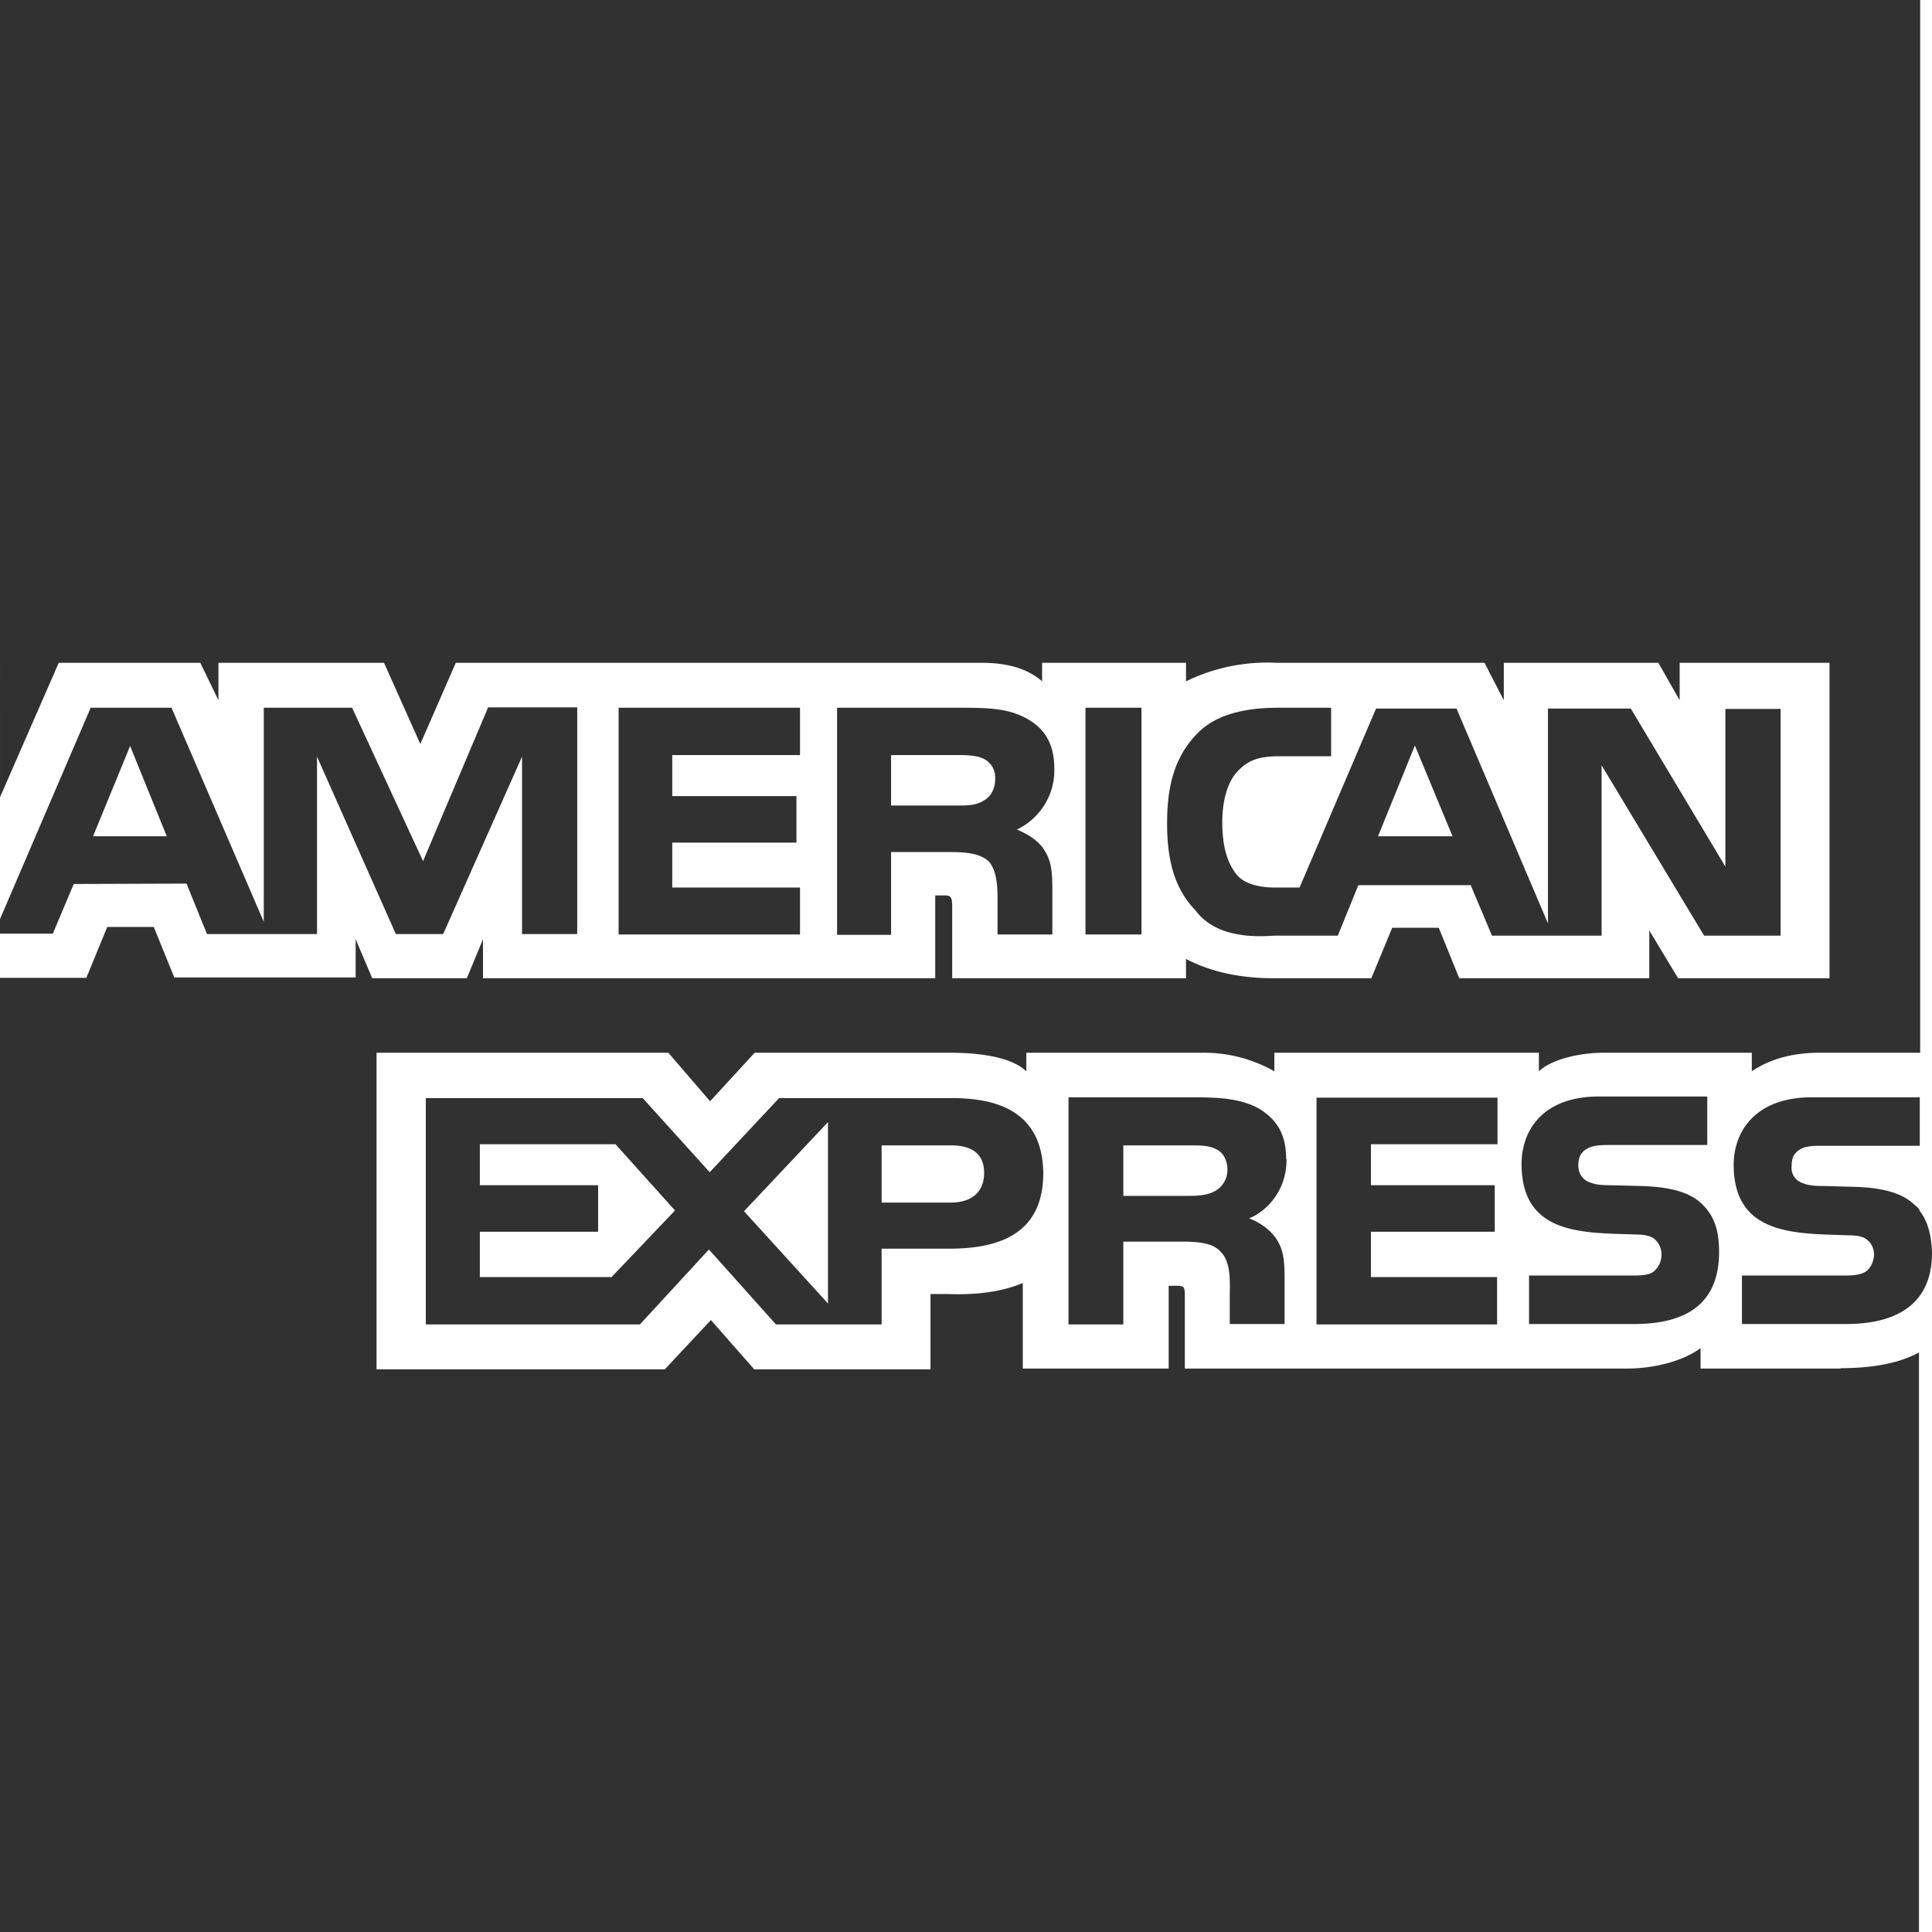 <svg xmlns="http://www.w3.org/2000/svg" xmlns:xlink="http://www.w3.org/1999/xlink" width="49" height="49" viewBox="0 0 49 49"><defs><path id="a" d="M178.45 1605.35c.26 0 .45-.03.54-.15.1-.1.15-.24.15-.39a.53.53 0 0 0-.17-.38c-.1-.08-.24-.12-.49-.12-1.28-.05-2.89.04-2.89-1.79 0-.83.52-1.71 1.96-1.71h2.75v1.23h-2.5c-.27 0-.42.02-.56.1-.16.1-.21.23-.21.42 0 .2.11.37.3.43.15.06.3.07.53.07l.75.02c.76.02 1.26.16 1.57.47.28.28.42.62.42 1.2 0 1.26-.76 1.83-2.15 1.83h-2.67v-1.23zm5.23 2.35c.72 0 1.45-.1 1.99-.4v14.7H137v-24.2h2.19l.53-1.29h1.18l.52 1.28h4.6v-.97l.42.99h2.4l.41-.99v.99h11.47v-2.1h.23c.15 0 .2.02.2.28v1.82h5.93v-.49c.49.26 1.22.49 2.2.49h2.5l.53-1.28h1.18l.52 1.28h4.82v-1.21l.73 1.21h3.84v-8h-3.8v.95l-.54-.95h-3.92v.95l-.49-.95h-5.28a4.7 4.7 0 0 0-2.29.47v-.47h-3.65v.47c-.4-.35-.94-.47-1.54-.47h-13.33l-.9 2.06-.92-2.06h-4.2v.95l-.46-.95h-3.59l-1.49 3.41V1573h48.7v26.7h-2.55c-.77 0-1.32.2-1.72.47v-.47h-3.76c-.6 0-1.31.16-1.64.47v-.47h-6.71v.47a3.62 3.62 0 0 0-1.85-.47h-4.44v.47c-.43-.41-1.37-.47-1.94-.47h-4.95l-1.13 1.23-1.06-1.23h-7.4v8.03h7.31l1.17-1.25 1.1 1.25h4.47v-1.91h.44c.59.02 1.28-.02 1.9-.28v2.17h3.7v-2.1h.17c.22 0 .24.02.24.25v1.85h11.21c.71 0 1.45-.2 1.87-.52v.52h3.55zm2-4c.2.26.3.57.32 1.07 0 .44-.1.8-.3 1.08-.34.48-.98.73-1.87.73h-2.65v-1.23h2.64c.26 0 .45-.04.55-.14.1-.1.15-.24.16-.38 0-.17-.07-.3-.17-.38-.1-.09-.25-.12-.5-.12-1.27-.05-2.89.03-2.89-1.79 0-.83.54-1.71 1.98-1.71h2.74v1.23h-2.5c-.24 0-.41.01-.55.1-.16.1-.2.23-.2.42-.02.2.1.37.29.43.15.06.31.07.54.07l.74.02c.75.02 1.25.16 1.56.47.05.03.09.08.12.13zm-13.91-1.68v1.04h3.14v1.18h-3.14v1.15h3.2v1.2h-4.58v-5.75h4.59v1.18zm-10.65 1.48c.51 0 .84-.26.84-.75 0-.5-.33-.7-.83-.7h-1.77v1.45zm-3.12 2.56v-4.6l-2.13 2.26zm-5.48-.68l1.6-1.68-1.51-1.68h-3.44v1.04h3v1.18h-3v1.15h3.35zm8.62-4.53c1.09 0 2.3.3 2.32 1.9 0 1.6-1.2 1.92-2.4 1.92h-1.7v1.92h-2.68l-1.7-1.9-1.75 1.9h-5.43v-5.74h5.5l1.7 1.88 1.76-1.88h4.38zm6.69 2.35c.17-.1.3-.29.3-.53 0-.25-.11-.44-.28-.52-.18-.1-.42-.1-.66-.1h-1.7v1.28h1.66c.26 0 .49-.02.68-.13zm1.8-.8c0 .91-.63 1.38-.95 1.5.26.1.5.26.67.49.2.29.23.55.23 1.05v1.14h-1.39v-.7c0-.35.04-.87-.23-1.13-.18-.21-.5-.26-1-.26h-1.47v2.1h-1.39v-5.76h3.17c.7 0 1.2.04 1.65.28.43.26.7.62.7 1.28zm-5.1-11.45h1.42v5.75h-1.42zm8.35.97l-.93 2.29h1.89l-.95-2.29zm-3.42.26c-.5 0-.78.08-1.06.37-.24.24-.4.7-.4 1.3 0 .63.13 1.06.39 1.36.2.22.58.3.95.3h.62l1.94-4.54h2.04l2.32 5.45v-5.45h2.1l2.4 4.01v-4h1.4v5.75h-1.94l-2.6-4.32v4.32h-2.78l-.54-1.28h-2.85l-.52 1.28h-1.62c-.91.07-1.6-.12-1.99-.64-.48-.5-.72-1.16-.72-2.2 0-.87.15-1.64.74-2.26.44-.47 1.13-.68 2.08-.68h1.34v1.23h-1.3zm-29.16-.26l-.94 2.29h1.87zm-1.43 3.5l-.53 1.26H137v-.37l2.3-5.36h2.05l2.34 5.43v-5.43h2.24l1.8 3.89 1.65-3.9h2.26v5.75h-1.4v-4.5l-2 4.5h-1.2l-2-4.5v4.5h-2.79l-.52-1.28zm23.07-2.11c.19-.1.3-.3.3-.56a.53.53 0 0 0-.28-.5c-.18-.09-.42-.1-.66-.1h-1.7v1.28h1.66c.26 0 .49 0 .68-.12zm1.8-.82c.02.66-.36 1.27-.95 1.55.3.12.55.3.67.48.2.3.23.54.23 1.06v1.12h-1.39v-.72c0-.35.02-.85-.22-1.13-.21-.19-.5-.24-1-.24h-1.48v2.1h-1.37v-5.76h3.15c.71 0 1.21.02 1.67.28.43.24.69.62.69 1.26zm-9.69-.34v1.04h3.15v1.18h-3.15v1.14h3.24v1.19h-4.6v-5.75h4.6v1.2z"/></defs><use fill="#313131" xlink:href="#a" transform="translate(-137 -1573)"/></svg>